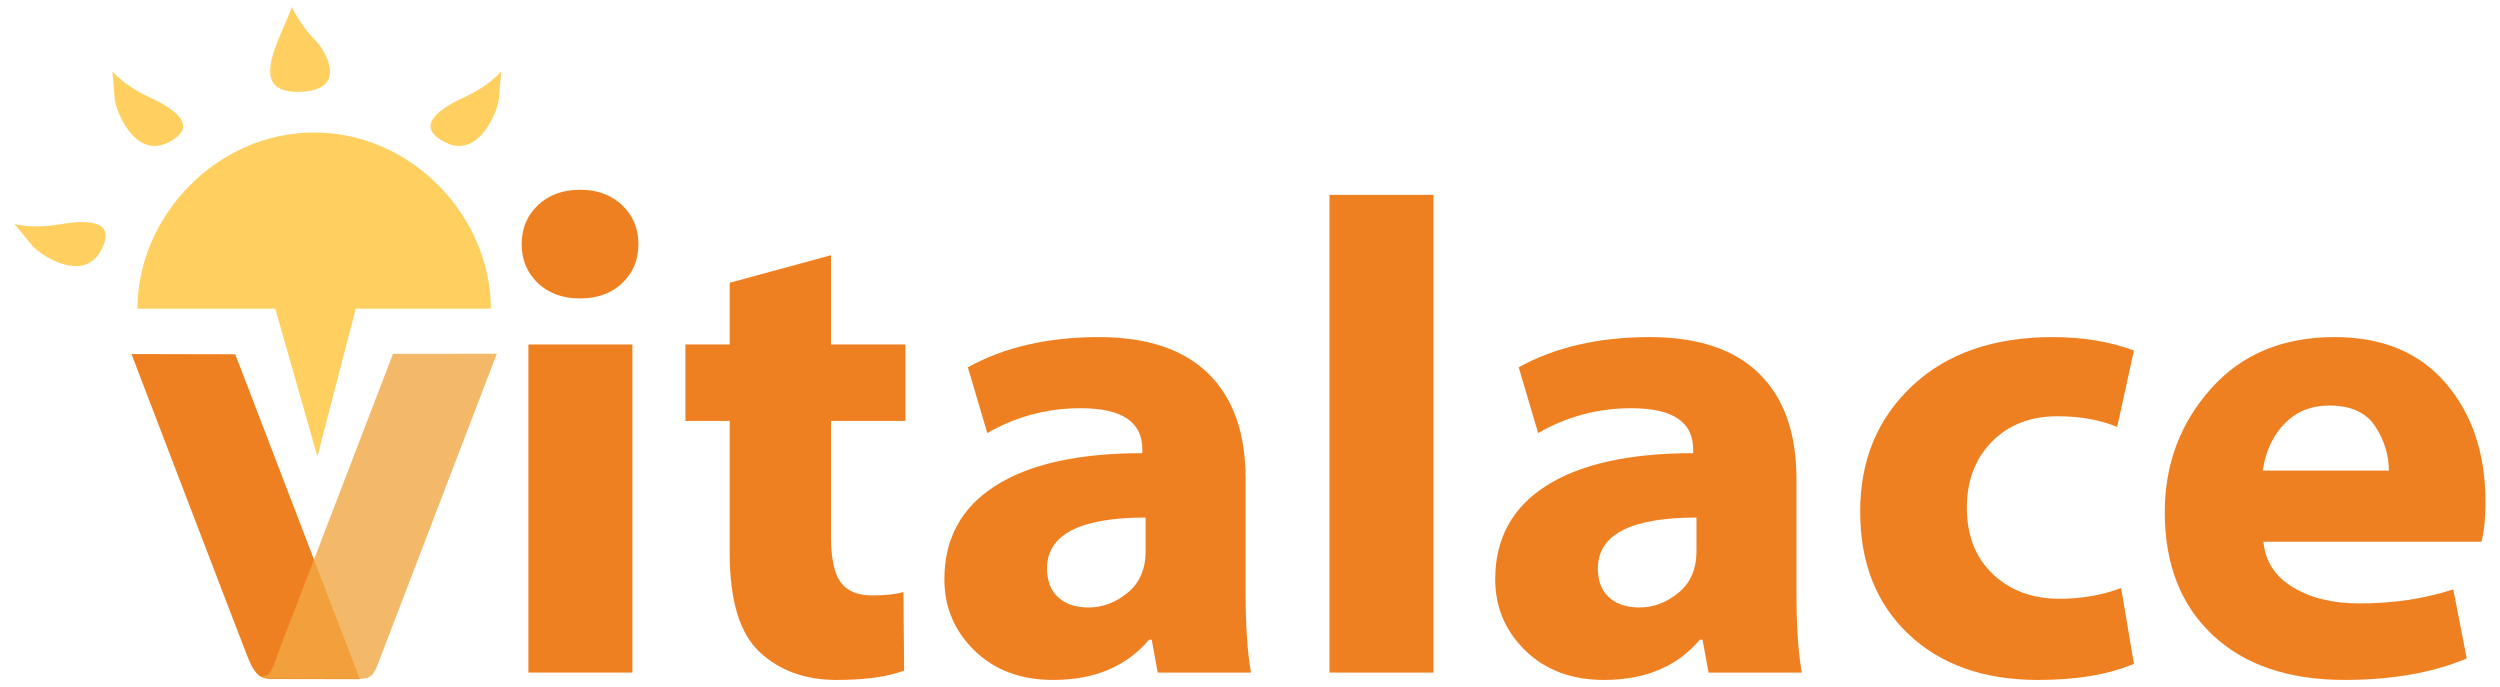 <?xml version="1.0" encoding="utf-8"?>
<!-- Generator: Adobe Illustrator 16.0.0, SVG Export Plug-In . SVG Version: 6.00 Build 0)  -->
<!DOCTYPE svg PUBLIC "-//W3C//DTD SVG 1.1//EN" "http://www.w3.org/Graphics/SVG/1.1/DTD/svg11.dtd">
<svg version="1.1" id="Layer_1" xmlns="http://www.w3.org/2000/svg" xmlns:xlink="http://www.w3.org/1999/xlink" x="0px" y="0px"
	 width="222px" height="61px" viewBox="0 0 222 61" enable-background="new 0 0 222 61" xml:space="preserve">
<g>
	<rect x="46.921" y="30.589" fill="#EF8021" width="9.234" height="29.135"/>
	<path fill="#EF8021" d="M64.796,25.109l8.996-2.444v7.924h6.613v6.791h-6.613v10.248c0,1.928,0.281,3.283,0.848,4.066
		s1.494,1.178,2.785,1.178c1.193,0,2.127-0.099,2.801-0.299l0.061,6.971c-1.451,0.555-3.457,0.834-6.018,0.834
		c-2.781,0-5.055-0.83-6.822-2.486c-1.768-1.657-2.65-4.582-2.65-8.773V37.38h-3.934v-6.791h3.934V25.109z"/>
	<path fill="#EF8021" d="M110.61,42.505v10.129c0,2.939,0.16,5.301,0.477,7.09h-8.281l-0.535-2.92h-0.238
		c-2.008,2.383-4.848,3.574-8.52,3.574c-2.861,0-5.184-0.867-6.973-2.604c-1.787-1.739-2.68-3.849-2.68-6.33
		c0-3.616,1.514-6.388,4.541-8.313c3.029-1.926,7.373-2.889,13.035-2.889v-0.357c0-2.424-1.828-3.635-5.482-3.635
		c-2.979,0-5.74,0.736-8.281,2.205l-1.729-5.84c3.236-1.787,7.109-2.682,11.619-2.682c4.287,0,7.537,1.082,9.74,3.248
		C109.509,35.345,110.61,38.454,110.61,42.505z M101.731,48.938V45.96c-5.836,0-8.756,1.51-8.756,4.527
		c0,1.094,0.328,1.941,0.982,2.547c0.654,0.607,1.559,0.91,2.711,0.91c1.252,0,2.408-0.438,3.471-1.311
		C101.202,51.759,101.731,50.526,101.731,48.938z"/>
	<path fill="#EF8021" d="M118.058,59.724V17.302h9.234v42.422H118.058z"/>
	<path fill="#EF8021" d="M159.524,42.505v10.129c0,2.939,0.158,5.301,0.477,7.09h-8.281l-0.537-2.92h-0.238
		c-2.006,2.383-4.846,3.574-8.518,3.574c-2.861,0-5.184-0.867-6.973-2.604c-1.787-1.739-2.68-3.849-2.68-6.33
		c0-3.616,1.514-6.388,4.541-8.313c3.029-1.926,7.375-2.889,13.033-2.889v-0.357c0-2.424-1.826-3.635-5.482-3.635
		c-2.977,0-5.738,0.736-8.279,2.205l-1.729-5.84c3.236-1.787,7.109-2.682,11.619-2.682c4.289,0,7.535,1.082,9.74,3.248
		C158.421,35.345,159.524,38.454,159.524,42.505z M150.647,48.938V45.96c-5.84,0-8.758,1.51-8.758,4.527
		c0,1.094,0.326,1.941,0.982,2.547c0.654,0.607,1.559,0.91,2.709,0.91c1.252,0,2.408-0.438,3.471-1.311
		C150.116,51.759,150.647,50.526,150.647,48.938z"/>
	<path fill="#EF8021" d="M188.358,52.216l1.135,6.732c-2.246,0.953-5.084,1.43-8.52,1.43c-4.807,0-8.641-1.354-11.5-4.066
		c-2.861-2.711-4.291-6.34-4.291-10.889c0-4.547,1.541-8.266,4.619-11.156c3.076-2.889,7.238-4.334,12.482-4.334
		c2.682,0,5.082,0.398,7.209,1.191l-1.49,6.793c-1.51-0.635-3.275-0.953-5.303-0.953c-2.402,0-4.346,0.756-5.824,2.264
		c-1.479,1.51-2.219,3.455-2.219,5.84c0,2.48,0.77,4.451,2.309,5.912c1.539,1.459,3.508,2.189,5.912,2.189
		C184.845,53.169,186.673,52.851,188.358,52.216z"/>
	<path fill="#EF8021" d="M220.354,48.104h-19.363c0.16,1.729,1.027,3.074,2.607,4.037c1.578,0.963,3.549,1.443,5.912,1.443
		c3.02,0,5.799-0.416,8.342-1.25l1.191,6.137c-3.02,1.27-6.635,1.906-10.842,1.906c-4.986,0-8.895-1.33-11.725-3.992
		c-2.83-2.66-4.246-6.295-4.246-10.9c0-4.232,1.361-7.881,4.082-10.951c2.723-3.068,6.387-4.602,10.994-4.602
		c4.25,0,7.547,1.371,9.891,4.111c2.342,2.74,3.514,6.256,3.514,10.545C220.712,46.001,220.593,47.171,220.354,48.104z
		 M200.933,41.79h11.199c0-1.371-0.402-2.678-1.205-3.918c-0.805-1.24-2.172-1.861-4.096-1.861c-1.59,0-2.906,0.531-3.947,1.594
		C201.841,38.665,201.188,40.062,200.933,41.79z"/>
	<polygon fill="#FFD060" points="14.431,22.804 14.435,22.812 14.435,22.804 	"/>
	<polygon fill="#F39638" points="43.595,32.485 43.593,32.485 43.593,32.493 	"/>
	<path fill="#FFD060" d="M28.185,40.532l3.406-13.125h12.002c-0.033-8.227-7.047-15.641-15.695-15.641
		c-8.652,0-15.664,7.414-15.697,15.641h12.24L28.185,40.532z"/>
	<path fill="#FFD060" d="M2.86,21.812c0.629,0.768,4.471,3.396,6.084,0.471c1.613-2.928-1.561-2.734-3.803-2.339
		c-2.244,0.394-3.854-0.052-3.854-0.052L2.86,21.812z"/>
	<path fill="#FFD060" d="M10.192,8.816c0.084,0.989,1.76,5.331,4.748,3.834c2.986-1.499,0.264-3.14-1.811-4.083
		C11.058,7.62,9.983,6.341,9.983,6.341L10.192,8.816z"/>
	<path fill="#FFD060" d="M44.3,8.816c-0.084,0.989-1.76,5.331-4.748,3.834c-2.986-1.499-0.262-3.14,1.811-4.083
		c2.072-0.947,3.146-2.227,3.146-2.227L44.3,8.816z"/>
	<path fill="#FFD060" d="M25.905,0.622c-0.869,2.605-4.098,7.537,0.496,7.537s2.635-3.566,1.504-4.684
		C26.772,2.36,25.905,0.622,25.905,0.622z"/>
	<path fill="#EF8021" d="M56.692,21.677c0,1.391-0.477,2.541-1.43,3.455c-0.953,0.912-2.205,1.369-3.754,1.369
		s-2.801-0.457-3.754-1.369c-0.953-0.914-1.43-2.064-1.43-3.455s0.482-2.543,1.443-3.455c0.963-0.914,2.211-1.373,3.74-1.373
		s2.773,0.459,3.738,1.373C56.21,19.134,56.692,20.286,56.692,21.677z"/>
	<path fill="#EF8021" d="M31.954,60.31c0,0-5.99-0.014-7.303-0.014c-1.314,0-1.852,0.055-2.664-1.967
		c-0.553-1.383-10.312-26.891-10.312-26.891l9.215,0.021L31.954,60.31z"/>
	<path opacity="0.8" fill="#F1A743" d="M34.899,31.417L24.759,57.821h-0.012c-0.715,2.281-0.992,2.223-1.529,2.223
		c0,0,0.174,0.172,0.701,0.207c0.377,0.025,6.629,0.033,7.693,0.033s1.455-0.043,1.906-1.215
		c0.449-1.174,10.598-27.656,10.598-27.656L34.899,31.417z"/>
</g>
</svg>

